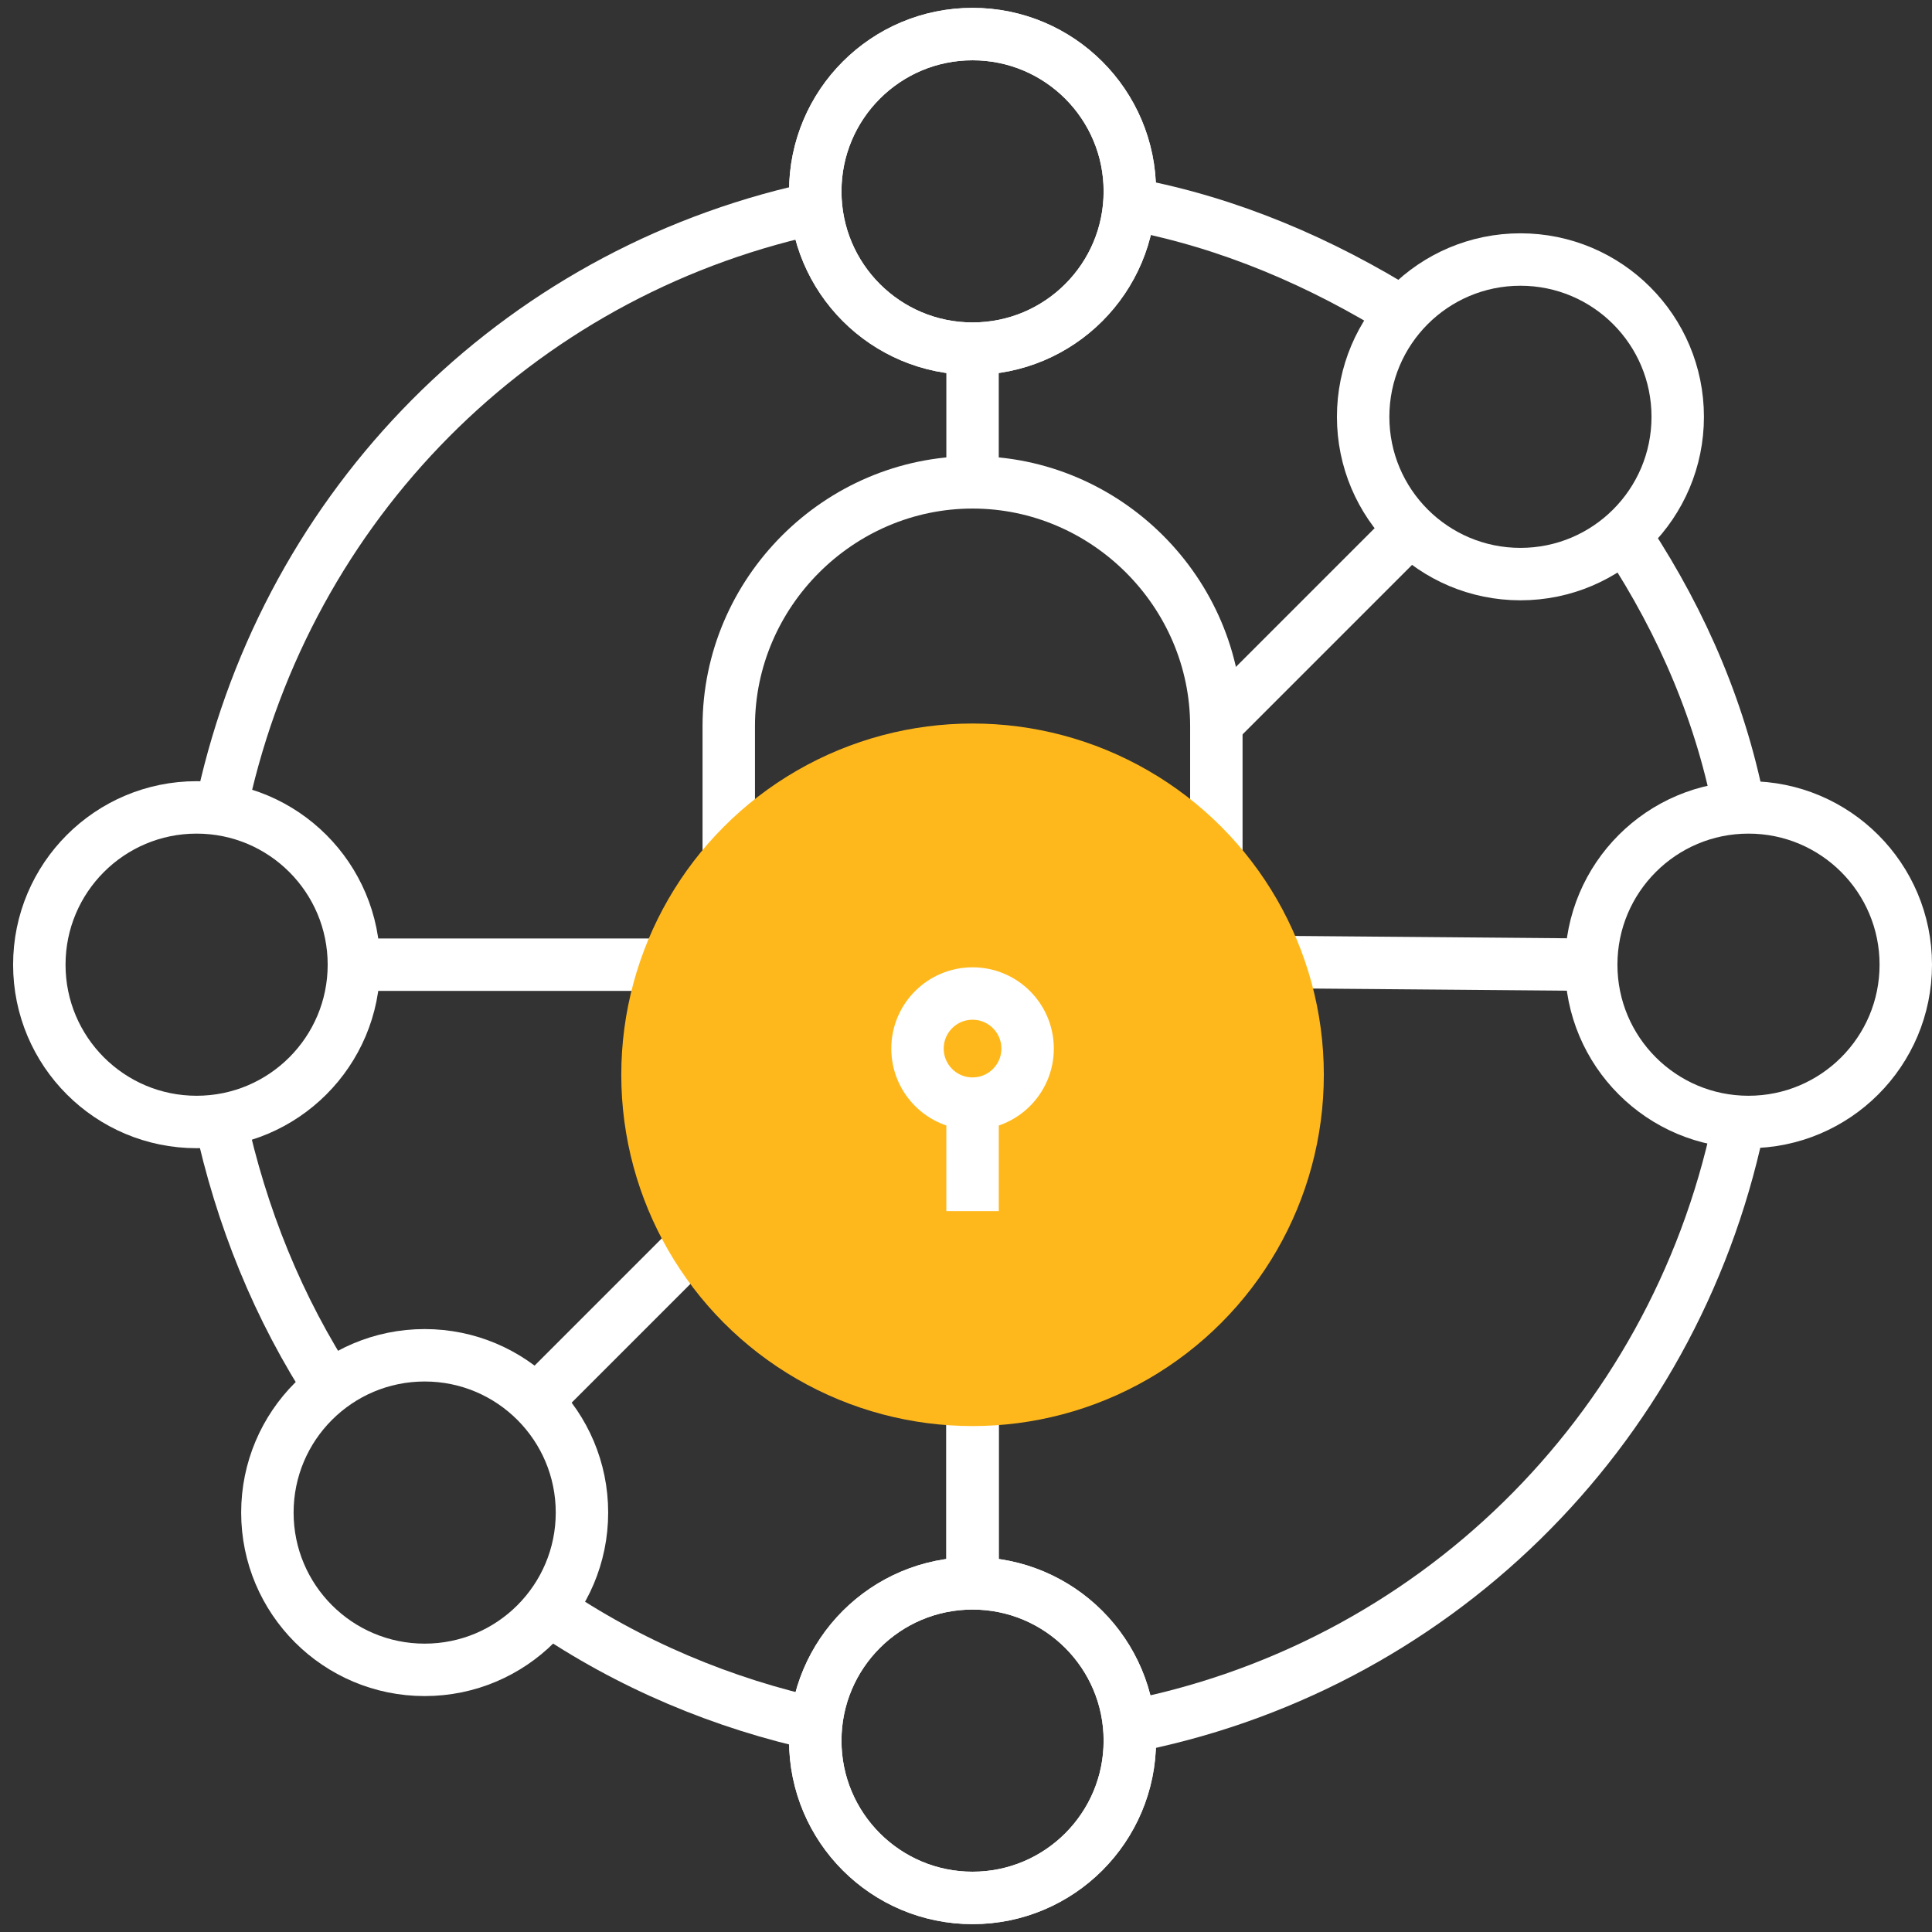 <?xml version="1.0" encoding="UTF-8"?> <!-- Generator: Adobe Illustrator 24.1.2, SVG Export Plug-In . SVG Version: 6.00 Build 0) --> <svg xmlns="http://www.w3.org/2000/svg" xmlns:xlink="http://www.w3.org/1999/xlink" version="1.1" id="Layer_1" x="0px" y="0px" viewBox="0 0 73.7 73.7" style="enable-background:new 0 0 73.7 73.7;" xml:space="preserve"><rect x="0" y="0" width="73.7" height="73.7" fill="#333333" stroke="none"/> <style type="text/css"> .st0{fill:none;stroke:#FFFFFF;stroke-width:2;stroke-miterlimit:10;} .st1{fill:#FFB81C;} </style> <g id="Layer_2_1_"> <g id="Layer_1-2"> <path class="st0" d="M8.4,31c2.3-11.3,10.8-20.2,22-22.9L31,8"></path> <path class="st0" d="M12.7,53.1c-2.1-3.2-3.5-6.7-4.3-10.4"></path> <path class="st0" d="M31.3,65.8c-3.7-0.8-7.3-2.3-10.5-4.5"></path> <path class="st0" d="M66.3,43c-2.5,11.7-11.7,20.7-23.4,22.9"></path> <path class="st0" d="M62.1,20.6c2.1,3.2,3.6,6.7,4.3,10.5"></path> <path class="st0" d="M43.2,7.8c3.7,0.7,7.2,2.2,10.4,4.2"></path> <circle class="st0" cx="37.1" cy="7.3" r="6"></circle> <circle class="st0" cx="37.1" cy="66.4" r="6"></circle> <circle class="st0" cx="66.7" cy="36.8" r="6"></circle> <circle class="st0" cx="7.5" cy="36.8" r="6"></circle> <line class="st0" x1="60.7" y1="36.8" x2="48.8" y2="36.7"></line> <line class="st0" x1="13.5" y1="36.8" x2="25.3" y2="36.8"></line> <line class="st0" x1="37.1" y1="60.4" x2="37.1" y2="53.2"></line> <circle class="st0" cx="37.1" cy="7.3" r="6"></circle> <circle class="st0" cx="37.1" cy="66.4" r="6"></circle> <line class="st0" x1="37.1" y1="60.4" x2="37.1" y2="54"></line> <line class="st0" x1="37.1" y1="13.3" x2="37.1" y2="18.4"></line> <circle class="st0" cx="58" cy="15.9" r="6"></circle> <circle class="st0" cx="16.2" cy="57.7" r="6"></circle> <line class="st0" x1="53.8" y1="20.2" x2="46.4" y2="27.6"></line> <line class="st0" x1="20.4" y1="53.5" x2="26.2" y2="47.7"></line> <path class="st0" d="M27.8,33v-5.3c0-5.1,4.2-9.3,9.3-9.3l0,0c5.1,0,9.3,4.2,9.3,9.3l0,0V33"></path> <circle class="st1" cx="37.1" cy="41" r="13.4"></circle> <line class="st0" x1="37.1" y1="42.1" x2="37.1" y2="46.2"></line> <circle class="st0" cx="37.1" cy="40" r="2.1"></circle> </g> </g> </svg> 
